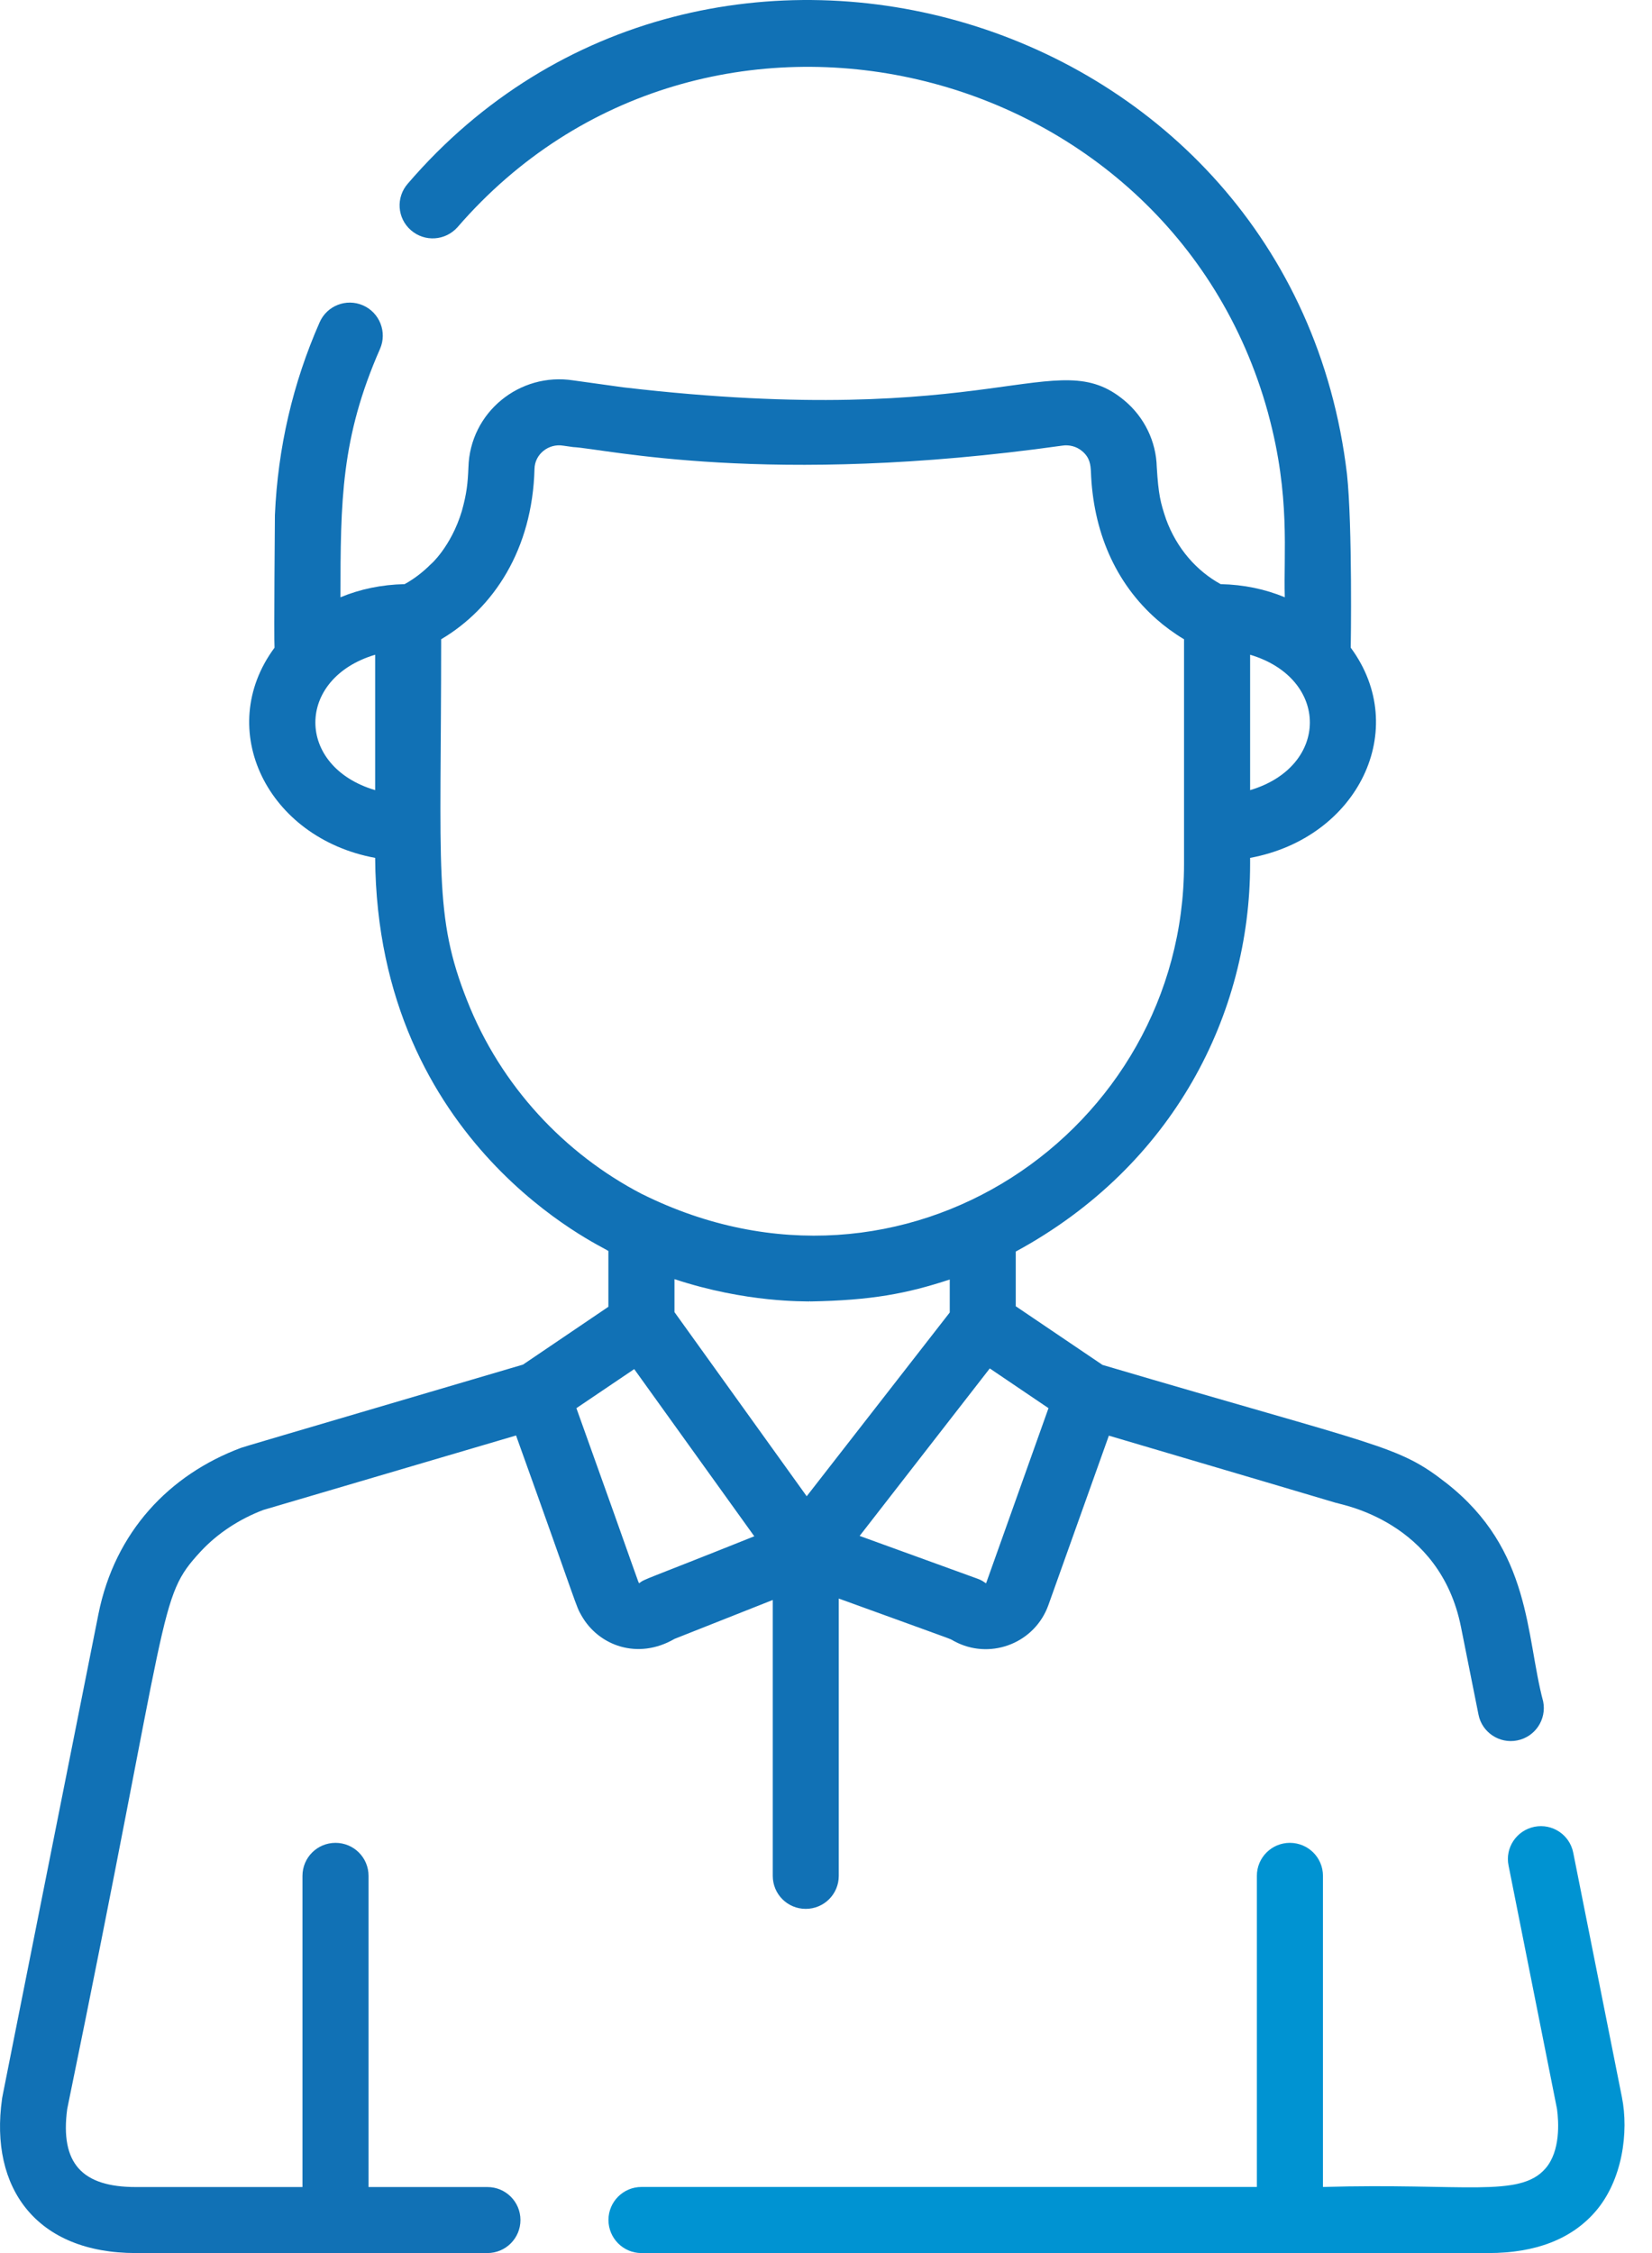 <svg width="22" height="30" viewBox="0 0 22 30" fill="none" xmlns="http://www.w3.org/2000/svg">
<path d="M21.599 27.923L20.951 24.669C20.904 24.431 20.673 24.277 20.435 24.324C20.196 24.372 20.041 24.603 20.09 24.841L20.735 28.082C20.758 28.252 20.783 28.642 20.581 28.874C20.238 29.269 19.5 29.065 17.618 29.12V24.977C17.618 24.734 17.421 24.538 17.177 24.538C16.935 24.538 16.738 24.734 16.738 24.977V29.12H8.542C8.3 29.12 8.103 29.317 8.103 29.559C8.103 29.803 8.3 30 8.542 30H19.822C20.45 30 20.928 29.814 21.245 29.449C21.606 29.034 21.693 28.39 21.599 27.923Z" fill="#0093D2"/>
<path d="M13.133 21.079C13.123 21.088 13.107 21.052 13.013 21.019C12.893 20.976 11.633 20.518 11.448 20.451L13.181 18.221L13.963 18.75L13.133 21.079ZM10.743 19.923L8.982 17.471V17.032C9.943 17.35 10.725 17.325 10.779 17.329V17.326H10.787V17.329C11.604 17.315 12.076 17.225 12.648 17.037V17.476L10.743 19.923ZM8.513 21.08C8.5 21.08 8.543 21.167 7.676 18.75L8.446 18.23L10.045 20.456C8.535 21.06 8.598 21.017 8.513 21.08ZM6.221 13.323C5.774 12.197 5.875 11.596 5.875 8.512C6.573 8.099 7.09 7.317 7.118 6.244C7.122 6.045 7.307 5.903 7.498 5.934L7.633 5.953C8.052 5.974 10.216 6.486 14.145 5.934C14.24 5.919 14.338 5.945 14.411 6.007C14.518 6.096 14.523 6.196 14.528 6.281C14.556 7.06 14.843 7.761 15.418 8.259L15.415 8.256C15.496 8.329 15.639 8.436 15.768 8.512V11.505C15.768 15.049 12.042 17.634 8.552 15.9C8.55 15.899 8.547 15.898 8.545 15.897C7.521 15.364 6.669 14.461 6.221 13.323ZM4.996 10.521C3.934 10.206 3.935 9.034 4.996 8.718V10.521ZM16.648 8.718C17.709 9.034 17.709 10.206 16.648 10.521V8.718ZM20.551 22.657C20.316 21.777 20.399 20.638 19.261 19.747C18.611 19.239 18.411 19.275 14.682 18.174L13.527 17.393V16.665C15.635 15.521 16.648 13.493 16.648 11.505V11.423C18.087 11.157 18.789 9.709 17.988 8.624C17.989 8.617 18.012 6.995 17.938 6.313C17.202 0.103 9.395 -2.172 5.431 2.445C5.27 2.628 5.289 2.906 5.472 3.065C5.655 3.225 5.931 3.207 6.093 3.025C9.359 -0.751 15.574 0.735 16.885 5.492L16.892 5.519C17.188 6.613 17.091 7.375 17.11 7.953C16.851 7.845 16.561 7.784 16.256 7.778C15.94 7.605 15.672 7.307 15.528 6.912C15.455 6.696 15.427 6.585 15.405 6.221C15.397 5.878 15.239 5.553 14.973 5.332C14.057 4.567 13.27 5.74 8.297 5.157L7.635 5.065C6.92 4.954 6.257 5.49 6.238 6.226C6.229 6.437 6.216 6.568 6.151 6.803C6.007 7.286 5.721 7.53 5.741 7.509C5.629 7.622 5.506 7.714 5.388 7.778C5.083 7.784 4.793 7.845 4.534 7.953C4.535 6.67 4.54 5.831 5.061 4.645C5.158 4.423 5.056 4.163 4.834 4.066C4.612 3.969 4.353 4.07 4.256 4.293C3.901 5.099 3.7 5.96 3.661 6.858C3.661 6.865 3.647 8.505 3.656 8.624C2.851 9.712 3.56 11.158 4.996 11.423C5.023 15.262 8.046 16.606 8.091 16.651C8.096 16.653 8.099 16.655 8.102 16.658V17.4L6.965 18.17C3.55 19.176 3.252 19.263 3.211 19.278C2.255 19.635 1.53 20.397 1.311 21.491C-0.027 28.214 0.029 27.926 0.027 27.949C-0.141 29.136 0.485 30 1.809 30H6.491C6.734 30 6.931 29.803 6.931 29.56C6.931 29.317 6.734 29.121 6.491 29.121H4.908V24.978C4.908 24.734 4.711 24.538 4.468 24.538C4.225 24.538 4.028 24.734 4.028 24.978V29.121H1.809C1.096 29.121 0.798 28.809 0.895 28.082C2.286 21.321 2.094 21.287 2.668 20.663C2.897 20.415 3.19 20.226 3.505 20.106C6.724 19.157 6.864 19.116 6.865 19.116C6.866 19.116 6.868 19.115 6.872 19.113C7.719 21.47 7.662 21.369 7.745 21.514C7.973 21.914 8.494 22.106 8.983 21.822C9.103 21.775 10.138 21.365 10.291 21.304V24.978C10.291 25.221 10.487 25.417 10.73 25.417C10.973 25.417 11.17 25.221 11.17 24.978V21.285C13.075 21.977 12.531 21.772 12.756 21.877C13.216 22.092 13.783 21.872 13.962 21.371L14.767 19.116C18.643 20.26 17.644 19.97 17.812 20.015C17.848 20.035 19.174 20.249 19.456 21.663L19.689 22.829C19.735 23.067 19.968 23.222 20.206 23.174C20.443 23.127 20.598 22.896 20.551 22.657Z" fill="#1171B5"/>
</svg>
